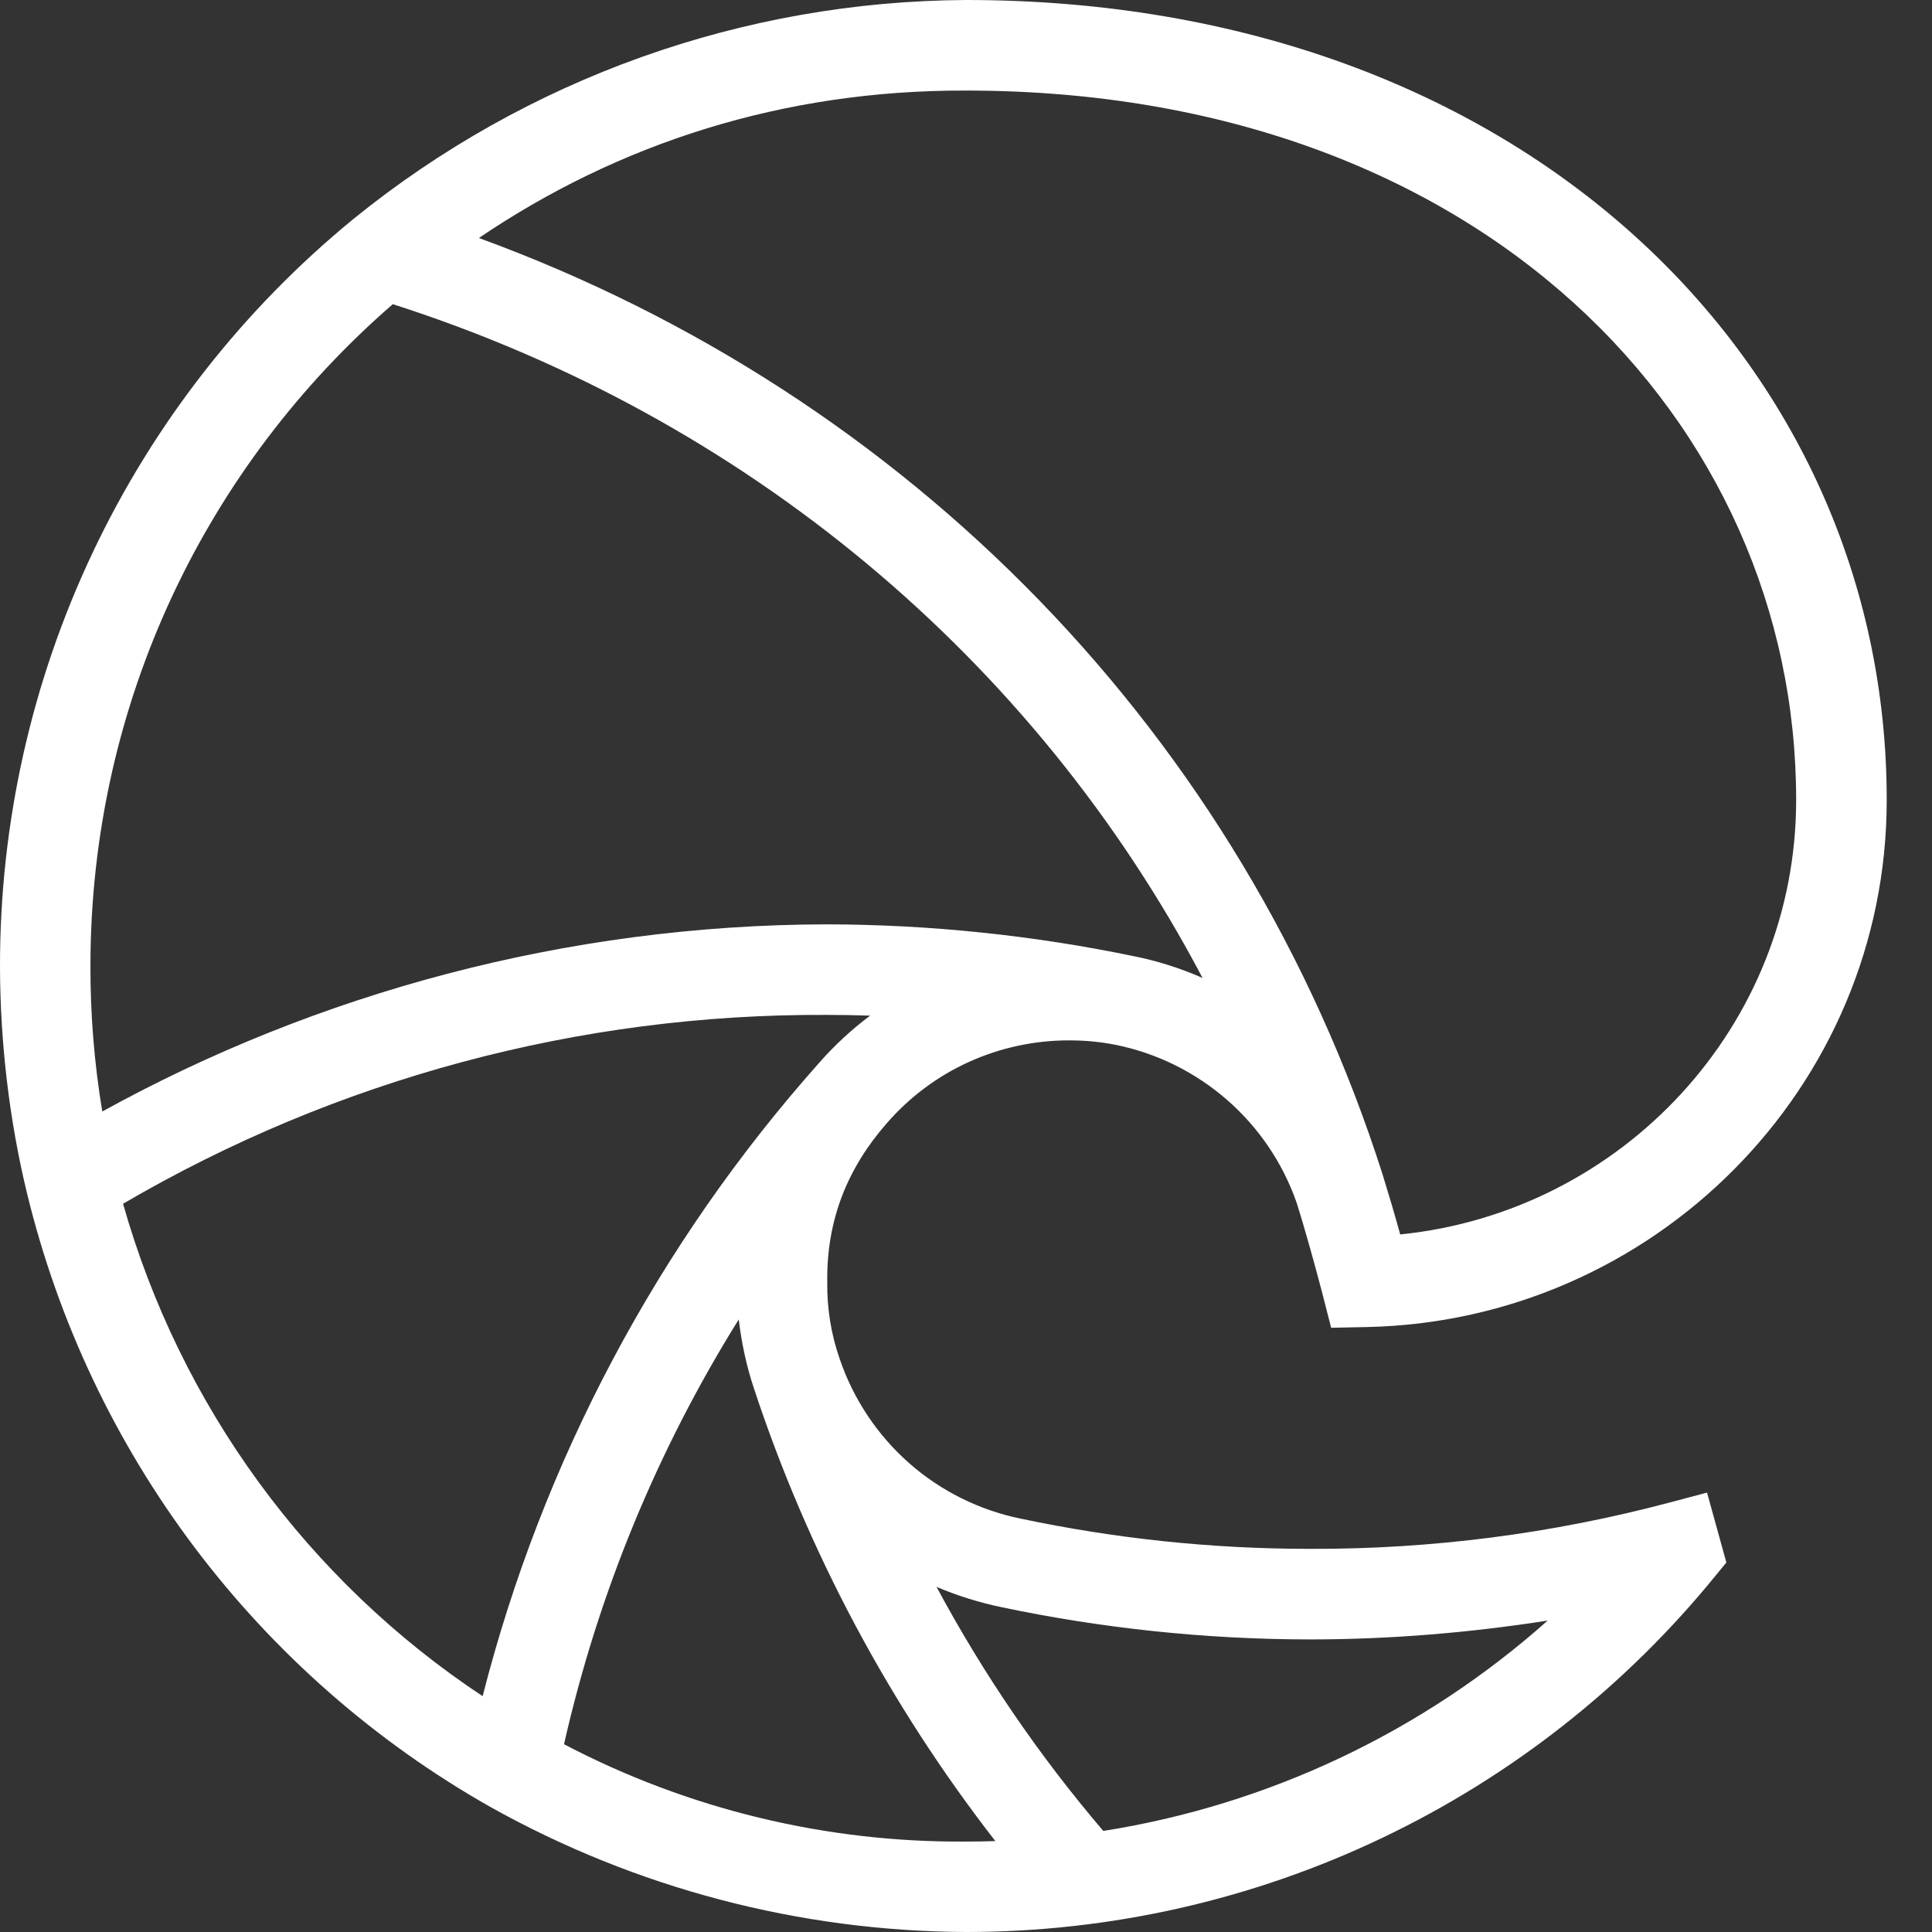 <svg width="16" height="16" viewBox="0 0 16 16" fill="none" xmlns="http://www.w3.org/2000/svg">
  <rect x="0" y="0" width="16" height="16" fill="#333333" stroke="none"/>
  <path d="M8.85 8.616C8.99 8.616 9.107 8.627 9.24 8.653C9.581 8.722 9.898 8.879 10.161 9.108C10.423 9.336 10.622 9.629 10.737 9.957C10.805 10.17 10.893 10.489 10.95 10.707L11.024 10.996L11.321 10.99C13.689 10.94 15.625 9.013 15.625 6.626C15.626 3.009 12.609 0 8 0C6.154 0.01 4.366 0.648 2.931 1.81C2.014 2.56 1.275 3.504 0.768 4.575C0.261 5.646 -0.001 6.816 3.60331e-06 8.001C0.001 8.641 0.079 9.285 0.223 9.879C0.481 10.944 0.955 11.945 1.615 12.82C2.276 13.695 3.108 14.425 4.062 14.965C5.266 15.638 6.622 15.994 8.001 16C9.192 16 10.367 15.735 11.442 15.223C12.517 14.711 13.464 13.966 14.214 13.041L14.297 12.94L14.137 12.361L13.828 12.443C12.857 12.701 11.857 12.83 10.853 12.827C10.024 12.827 9.234 12.741 8.454 12.577C8.111 12.507 7.791 12.348 7.529 12.117C7.266 11.885 7.068 11.588 6.955 11.257C6.883 11.052 6.848 10.835 6.851 10.618C6.844 10.097 7.023 9.668 7.345 9.301C7.532 9.086 7.763 8.913 8.023 8.795C8.283 8.677 8.565 8.616 8.85 8.616ZM8 0.75C12.265 0.75 14.875 3.49 14.875 6.625C14.875 8.499 13.43 10.038 11.596 10.223C11.55 10.057 11.501 9.891 11.45 9.726C10.289 6.088 7.524 3.271 3.966 1.971C5.123 1.187 6.486 0.745 8 0.75ZM0.749 8.001C0.749 5.812 1.719 3.849 3.253 2.519C6.171 3.454 8.563 5.45 9.959 8.099C9.775 8.018 9.583 7.957 9.386 7.918C8.551 7.745 7.701 7.657 6.848 7.655C4.688 7.659 2.618 8.228 0.847 9.205C0.781 8.807 0.748 8.404 0.749 8.001ZM8.299 13.311C9.115 13.483 9.983 13.577 10.851 13.577C11.515 13.577 12.175 13.521 12.817 13.421C11.783 14.342 10.505 14.947 9.137 15.163C8.606 14.541 8.143 13.863 7.756 13.142C7.929 13.215 8.11 13.272 8.299 13.311ZM8.243 15.247C8.163 15.25 8.081 15.251 8 15.251C6.841 15.26 5.697 14.983 4.671 14.445C4.953 13.2 5.442 12.011 6.118 10.927C6.141 11.123 6.184 11.319 6.242 11.493C6.689 12.849 7.366 14.119 8.243 15.247ZM6.781 8.805C5.447 10.305 4.493 12.102 3.997 14.047C2.549 13.088 1.493 11.641 1.019 9.969C2.787 8.935 4.8 8.394 6.849 8.405C6.969 8.405 7.087 8.407 7.206 8.411C7.051 8.527 6.909 8.659 6.781 8.805Z" fill="white"/>
</svg>

